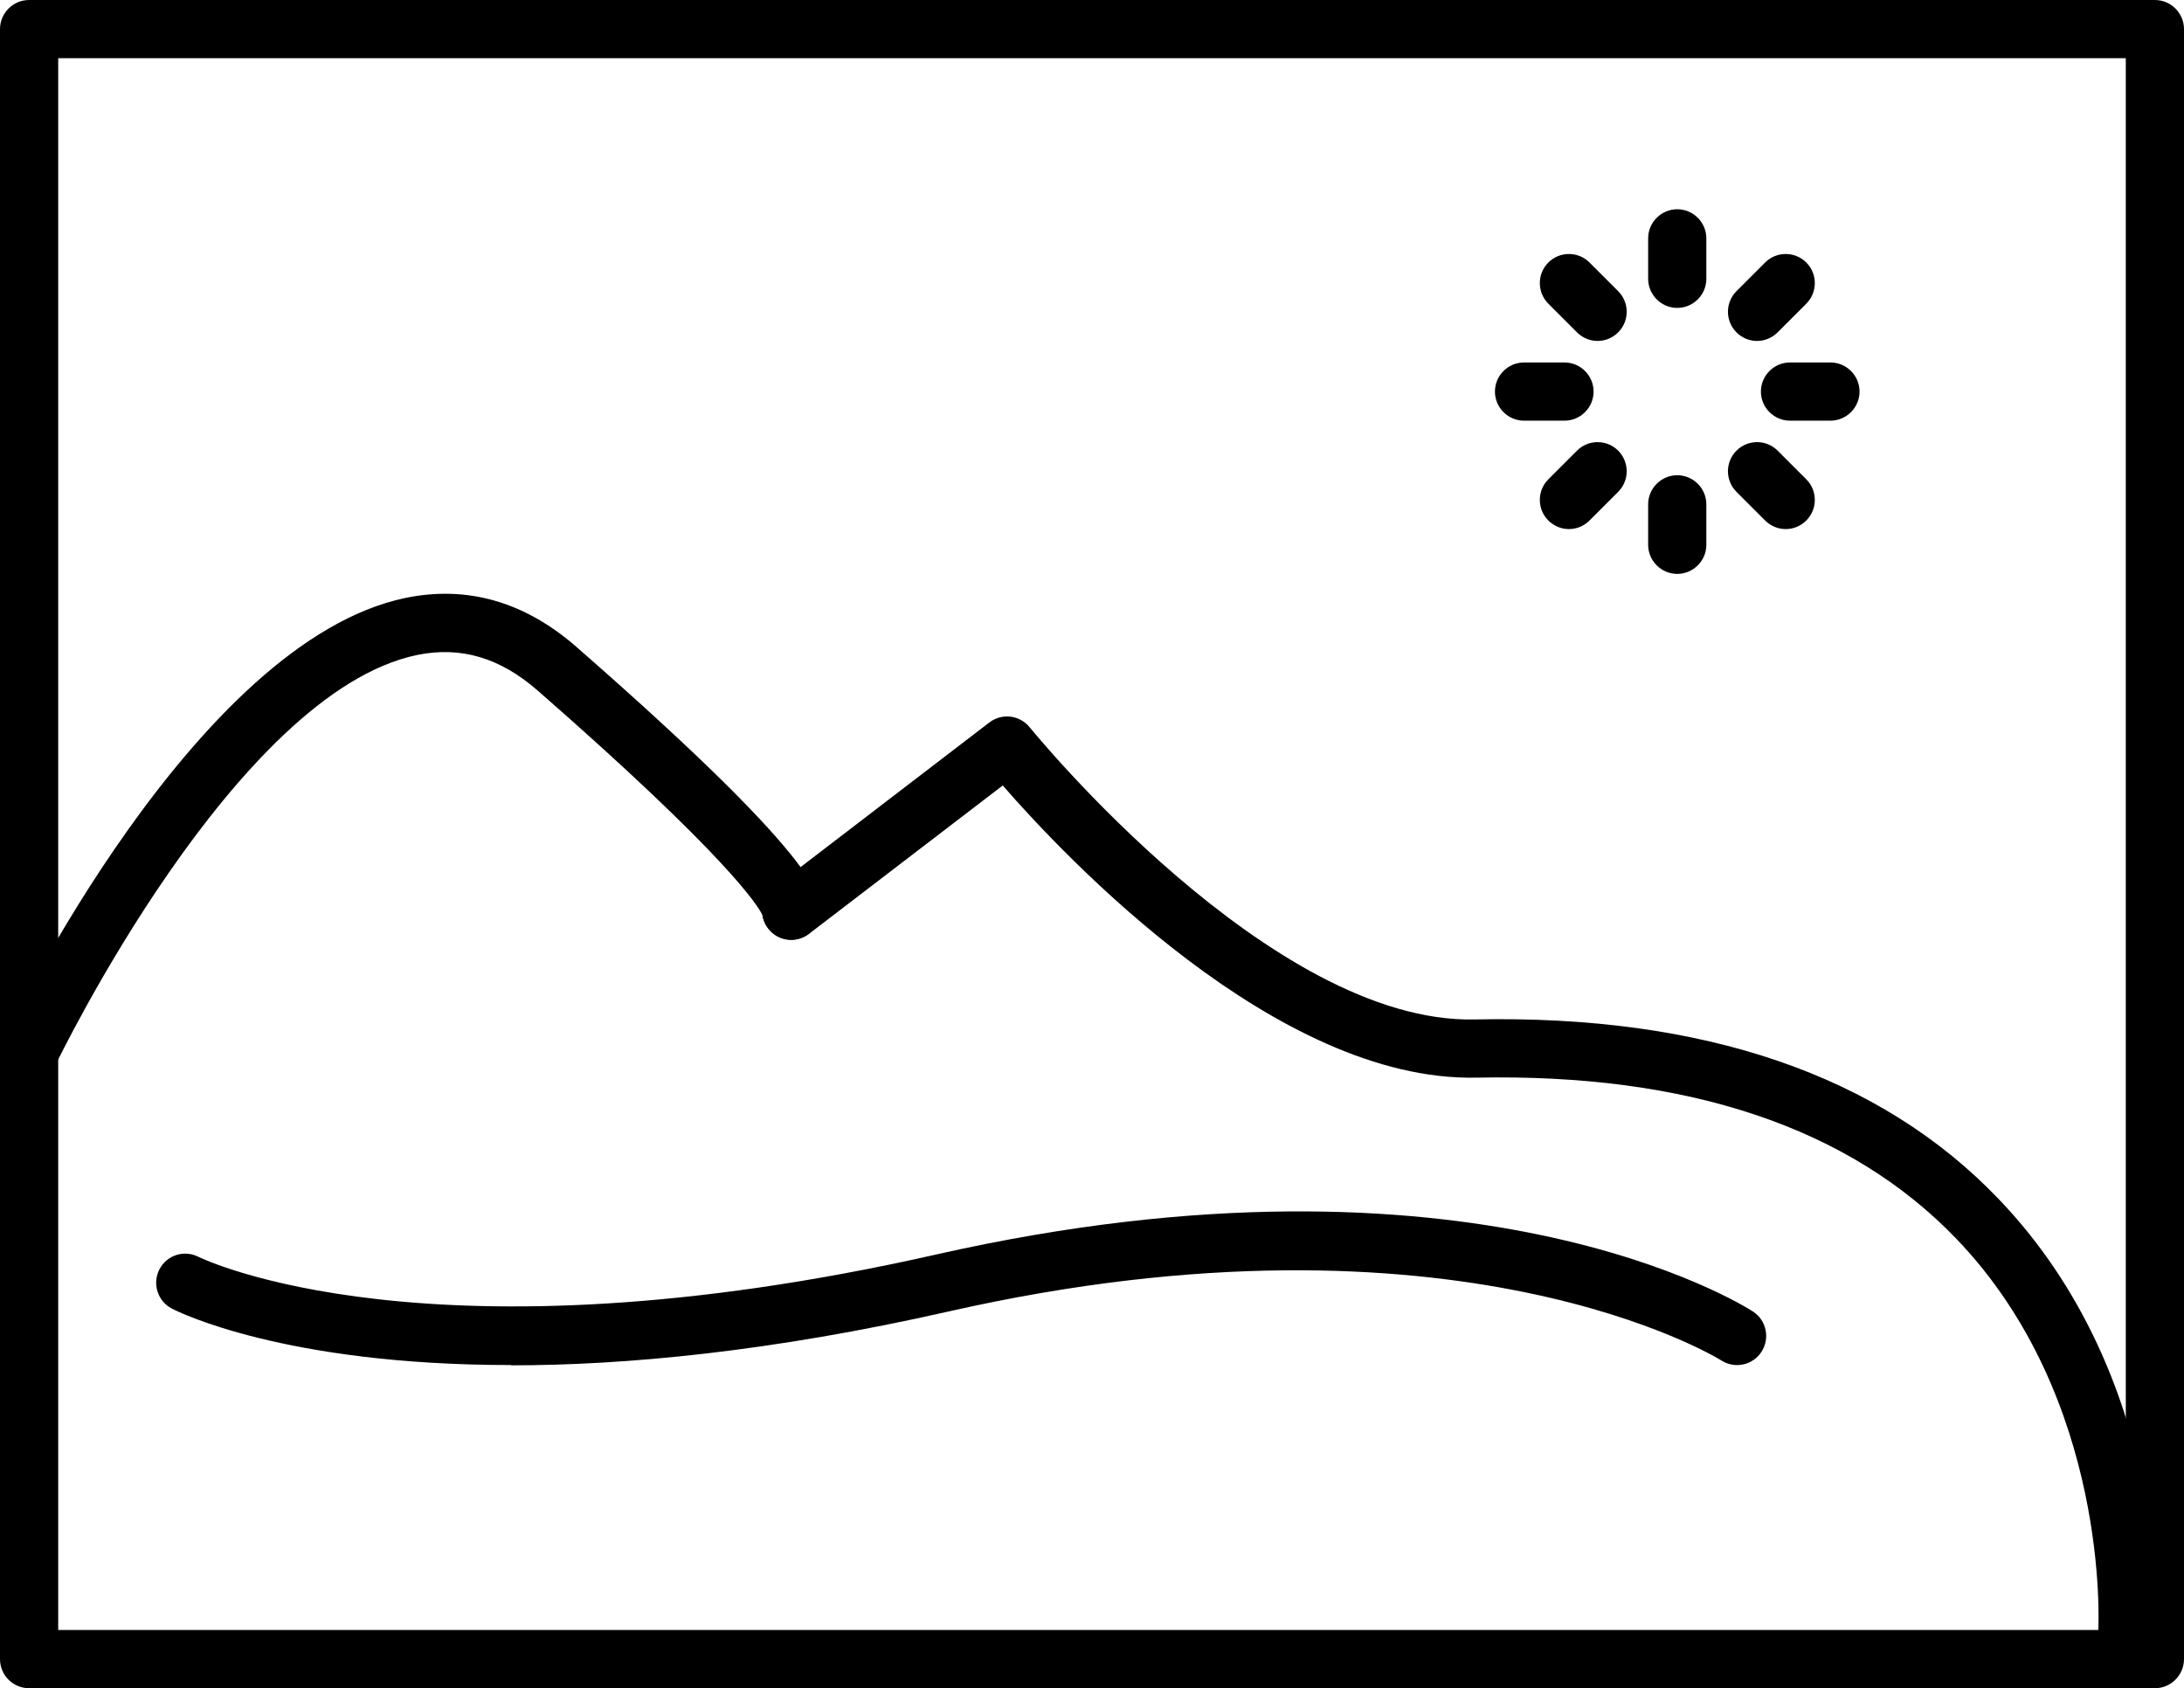 <?xml version="1.0" encoding="UTF-8"?><svg id="_レイヤー_2" xmlns="http://www.w3.org/2000/svg" viewBox="0 0 150.11 116.02"><g id="Designs"><path d="M148.11,116.02H2C.9,116.02,0,115.13,0,114.02V2C0,.9.9,0,2,0h146.11c1.1,0,2,.9,2,2v112.02c0,1.1-.9,2-2,2ZM4,112.02h142.11V4H4v108.02Z"/><path d="M146.22,114.13s-.09,0-.13,0c-1.1-.07-1.94-1.02-1.87-2.12.01-.21.82-15.87-9.76-26.88-7.35-7.65-18.46-11.37-33.01-11.07-13.71.27-28.2-15.11-32.53-20.08l-13.32,10.2c-.88.67-2.13.51-2.8-.37-.67-.88-.51-2.13.37-2.8l14.83-11.36c.86-.66,2.09-.51,2.77.33.17.2,16.58,20.4,30.59,20.08,15.73-.33,27.86,3.82,36.01,12.34,11.81,12.32,10.88,29.16,10.83,29.87-.07,1.06-.95,1.87-1.99,1.87Z"/><path d="M2,74.37c-.29,0-.58-.06-.86-.2-1-.48-1.42-1.67-.94-2.67.53-1.12,13.23-27.42,27.68-30.41,4.23-.87,8.18.26,11.73,3.36,17.71,15.48,17.04,17.59,16.68,18.73-.33,1.05-1.46,1.64-2.51,1.31-.75-.24-1.27-.88-1.38-1.61-.31-.64-2.4-4.02-15.43-15.41-2.59-2.27-5.3-3.07-8.29-2.46-12.51,2.58-24.76,27.96-24.88,28.21-.34.72-1.06,1.14-1.81,1.14ZM52.47,62s-.02.09-.03.13c0-.04.02-.08.03-.13ZM52.47,62s0,0,0,0c0,0,0,0,0,0ZM52.47,62s0,0,0,0c0,0,0,0,0,0ZM52.48,61.99s0,0,0,0c0,0,0,0,0,0ZM52.48,61.99s0,0,0,0c0,0,0,0,0,0Z"/><path d="M35.12,93.81c-15.57,0-22.86-3.65-23.31-3.88-.98-.51-1.36-1.72-.85-2.7.51-.98,1.71-1.36,2.69-.85.23.11,15.85,7.71,50.71-.17,36.69-8.29,55.34,3.42,56.12,3.92.93.6,1.19,1.84.59,2.77-.6.93-1.84,1.19-2.77.59-.17-.11-18.17-11.26-53.06-3.37-12.28,2.78-22.26,3.71-30.12,3.71Z"/><path d="M115.28,39.44c-1.1,0-2-.9-2-2v-2.78c0-1.1.9-2,2-2s2,.9,2,2v2.78c0,1.1-.9,2-2,2Z"/><path d="M115.28,21.16c-1.1,0-2-.9-2-2v-2.78c0-1.1.9-2,2-2s2,.9,2,2v2.78c0,1.1-.9,2-2,2Z"/><path d="M107.53,28.91h-2.78c-1.1,0-2-.9-2-2s.9-2,2-2h2.78c1.1,0,2,.9,2,2s-.9,2-2,2Z"/><path d="M125.81,28.91h-2.78c-1.1,0-2-.9-2-2s.9-2,2-2h2.78c1.1,0,2,.9,2,2s-.9,2-2,2Z"/><path d="M107.83,36.36c-.51,0-1.02-.2-1.41-.59-.78-.78-.78-2.05,0-2.83l1.97-1.97c.78-.78,2.05-.78,2.83,0,.78.78.78,2.05,0,2.83l-1.97,1.97c-.39.39-.9.59-1.41.59Z"/><path d="M120.76,23.43c-.51,0-1.02-.2-1.41-.59-.78-.78-.78-2.05,0-2.83l1.97-1.97c.78-.78,2.05-.78,2.83,0,.78.78.78,2.05,0,2.83l-1.97,1.97c-.39.39-.9.59-1.41.59Z"/><path d="M109.8,23.43c-.51,0-1.02-.2-1.41-.59l-1.97-1.97c-.78-.78-.78-2.05,0-2.83.78-.78,2.05-.78,2.83,0l1.97,1.97c.78.78.78,2.05,0,2.83-.39.39-.9.59-1.41.59Z"/><path d="M122.73,36.36c-.51,0-1.02-.2-1.41-.59l-1.97-1.97c-.78-.78-.78-2.05,0-2.83.78-.78,2.05-.78,2.83,0l1.97,1.97c.78.78.78,2.05,0,2.83-.39.39-.9.59-1.41.59Z"/></g></svg>